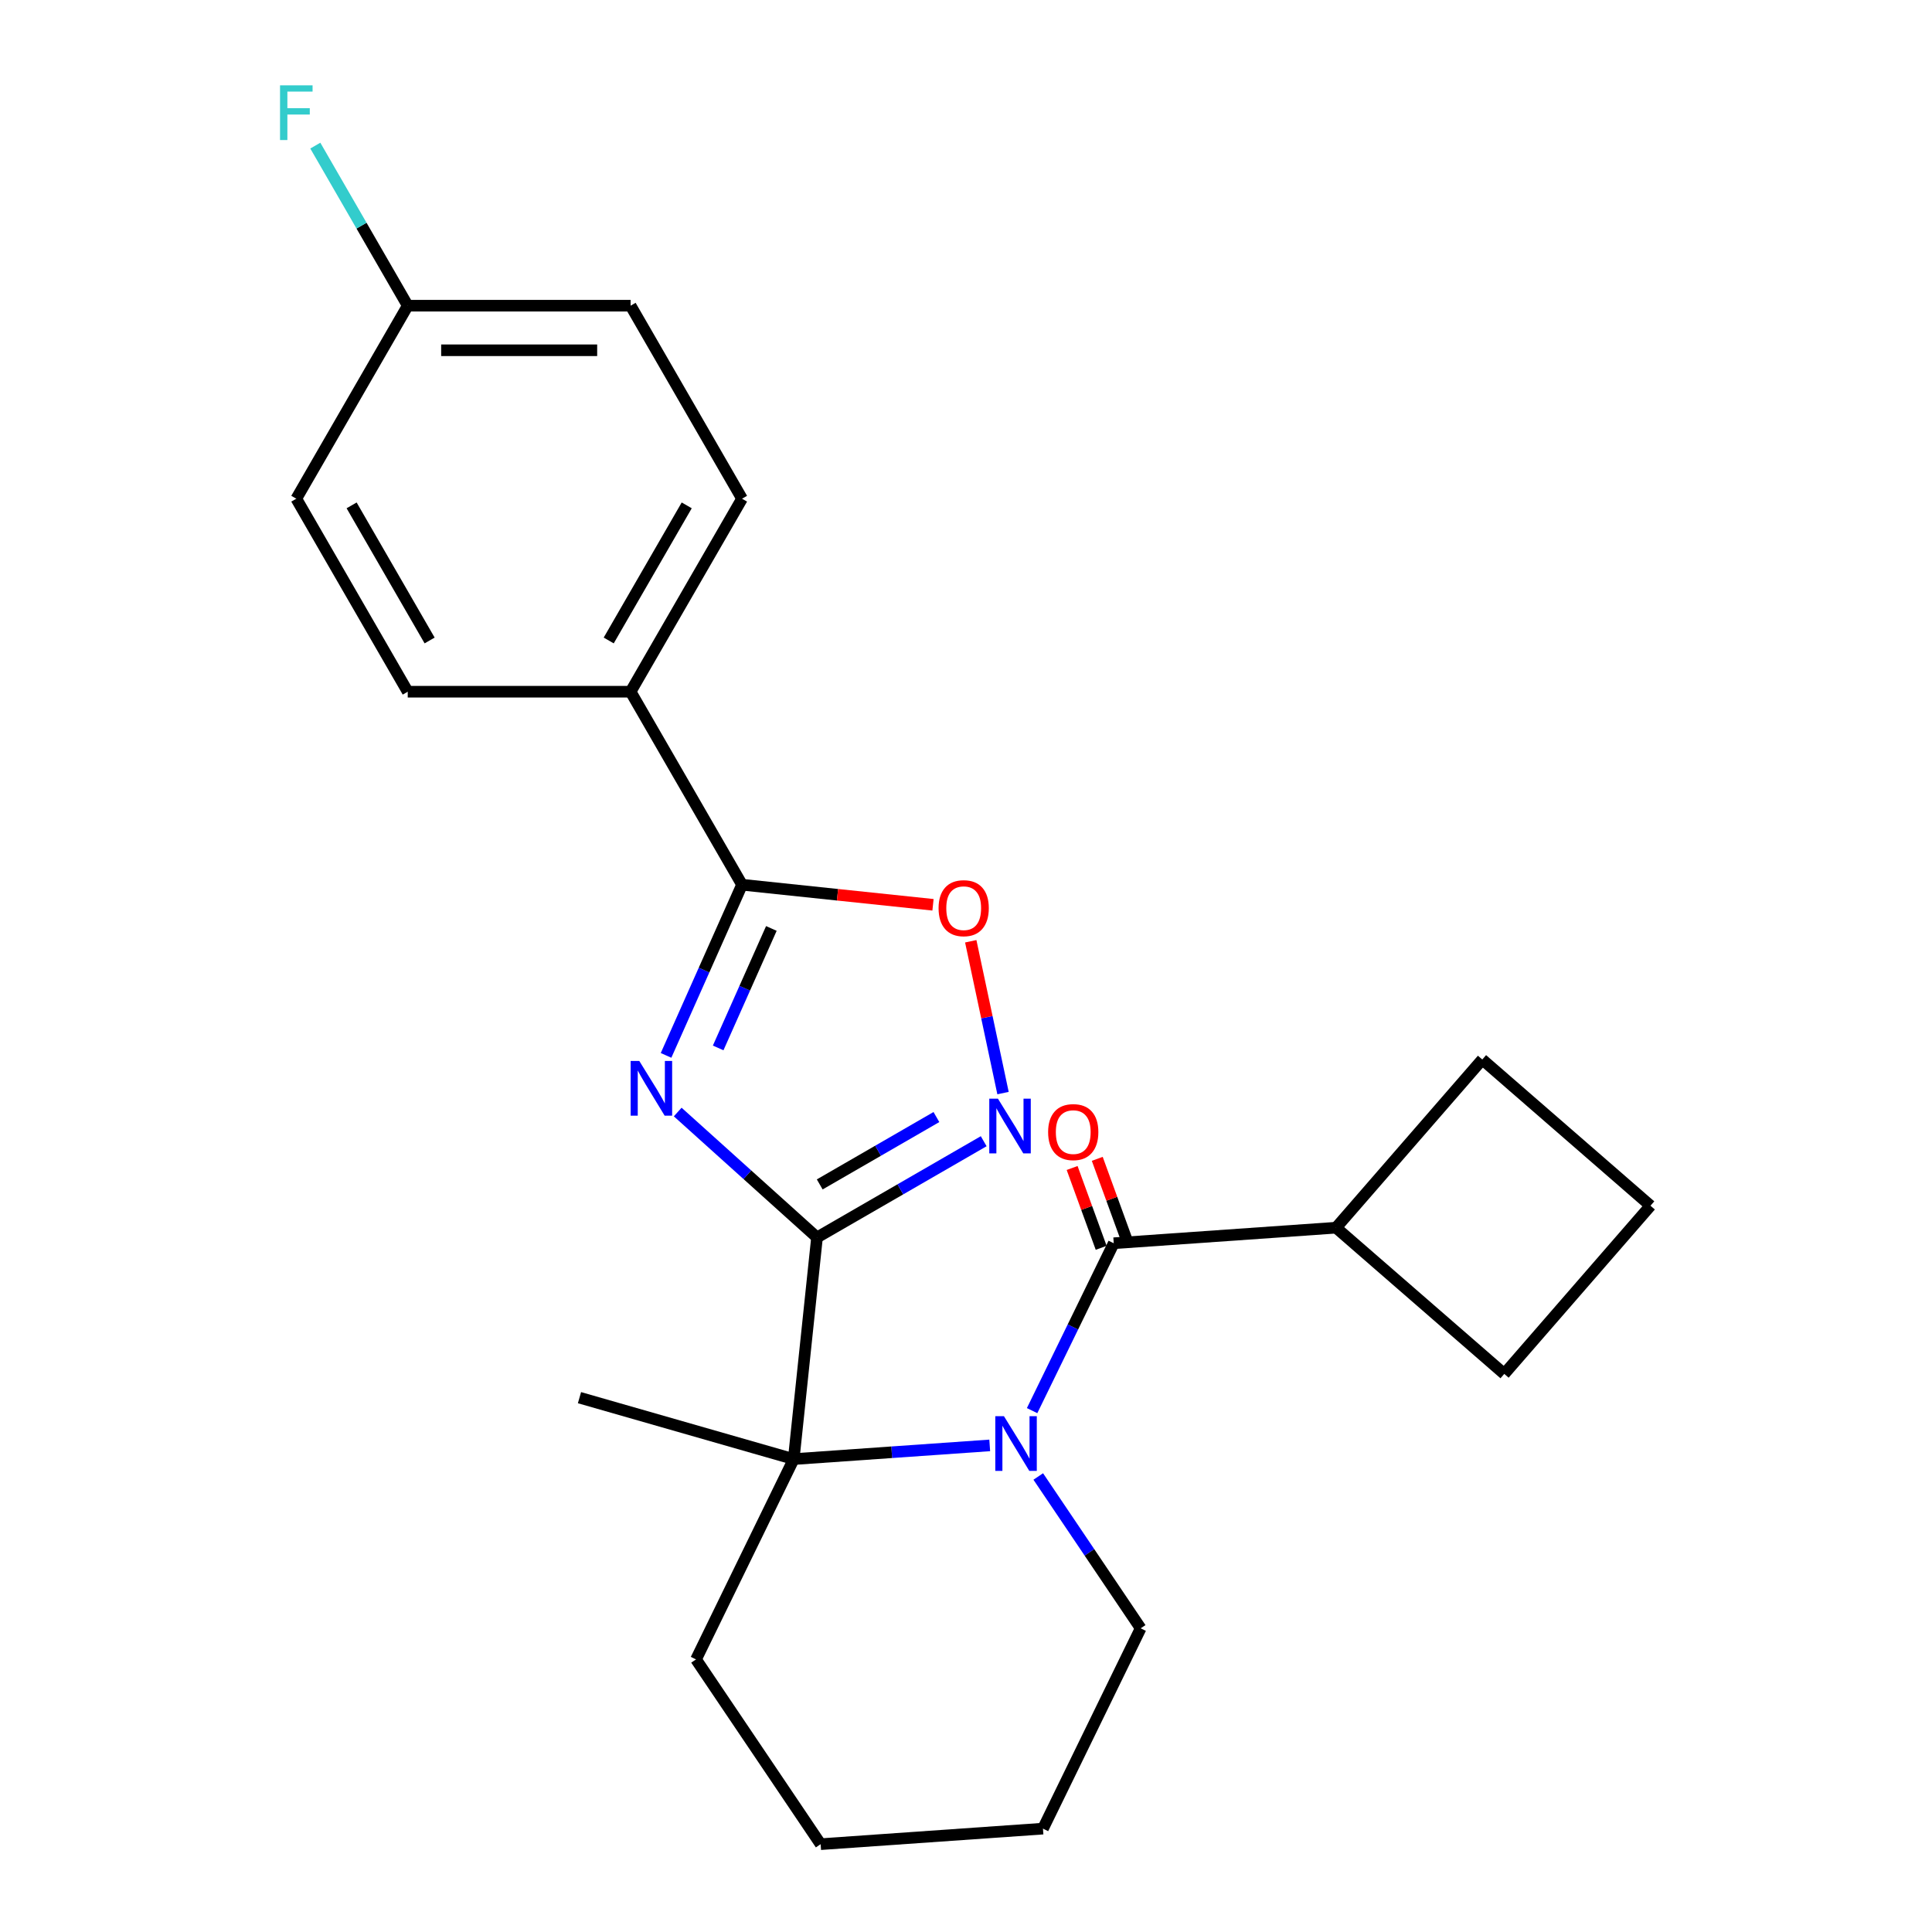 <?xml version='1.0' encoding='iso-8859-1'?>
<svg version='1.1' baseProfile='full'
              xmlns='http://www.w3.org/2000/svg'
                      xmlns:rdkit='http://www.rdkit.org/xml'
                      xmlns:xlink='http://www.w3.org/1999/xlink'
                  xml:space='preserve'
width='1000px' height='1000px' viewBox='0 0 1000 1000'>
<!-- END OF HEADER -->
<rect style='opacity:1.0;fill:#FFFFFF;stroke:none' width='1000' height='1000' x='0' y='0'> </rect>
<path class='bond-0' d='M 422.885,640.504 L 386.833,608.043' style='fill:none;fill-rule:evenodd;stroke:#000000;stroke-width:6px;stroke-linecap:butt;stroke-linejoin:miter;stroke-opacity:1' />
<path class='bond-0' d='M 386.833,608.043 L 350.782,575.582' style='fill:none;fill-rule:evenodd;stroke:#0000FF;stroke-width:6px;stroke-linecap:butt;stroke-linejoin:miter;stroke-opacity:1' />
<path class='bond-2' d='M 422.885,640.504 L 410.827,755.229' style='fill:none;fill-rule:evenodd;stroke:#000000;stroke-width:6px;stroke-linecap:butt;stroke-linejoin:miter;stroke-opacity:1' />
<path class='bond-3' d='M 422.885,640.504 L 466.024,615.598' style='fill:none;fill-rule:evenodd;stroke:#000000;stroke-width:6px;stroke-linecap:butt;stroke-linejoin:miter;stroke-opacity:1' />
<path class='bond-3' d='M 466.024,615.598 L 509.163,590.691' style='fill:none;fill-rule:evenodd;stroke:#0000FF;stroke-width:6px;stroke-linecap:butt;stroke-linejoin:miter;stroke-opacity:1' />
<path class='bond-3' d='M 424.291,613.052 L 454.488,595.617' style='fill:none;fill-rule:evenodd;stroke:#000000;stroke-width:6px;stroke-linecap:butt;stroke-linejoin:miter;stroke-opacity:1' />
<path class='bond-3' d='M 454.488,595.617 L 484.685,578.183' style='fill:none;fill-rule:evenodd;stroke:#0000FF;stroke-width:6px;stroke-linecap:butt;stroke-linejoin:miter;stroke-opacity:1' />
<path class='bond-4' d='M 344.747,546.271 L 364.412,502.102' style='fill:none;fill-rule:evenodd;stroke:#0000FF;stroke-width:6px;stroke-linecap:butt;stroke-linejoin:miter;stroke-opacity:1' />
<path class='bond-4' d='M 364.412,502.102 L 384.078,457.932' style='fill:none;fill-rule:evenodd;stroke:#000000;stroke-width:6px;stroke-linecap:butt;stroke-linejoin:miter;stroke-opacity:1' />
<path class='bond-4' d='M 371.723,542.404 L 385.489,511.486' style='fill:none;fill-rule:evenodd;stroke:#0000FF;stroke-width:6px;stroke-linecap:butt;stroke-linejoin:miter;stroke-opacity:1' />
<path class='bond-4' d='M 385.489,511.486 L 399.255,480.567' style='fill:none;fill-rule:evenodd;stroke:#000000;stroke-width:6px;stroke-linecap:butt;stroke-linejoin:miter;stroke-opacity:1' />
<path class='bond-1' d='M 512.278,748.134 L 461.553,751.682' style='fill:none;fill-rule:evenodd;stroke:#0000FF;stroke-width:6px;stroke-linecap:butt;stroke-linejoin:miter;stroke-opacity:1' />
<path class='bond-1' d='M 461.553,751.682 L 410.827,755.229' style='fill:none;fill-rule:evenodd;stroke:#000000;stroke-width:6px;stroke-linecap:butt;stroke-linejoin:miter;stroke-opacity:1' />
<path class='bond-5' d='M 534.215,730.138 L 555.343,686.819' style='fill:none;fill-rule:evenodd;stroke:#0000FF;stroke-width:6px;stroke-linecap:butt;stroke-linejoin:miter;stroke-opacity:1' />
<path class='bond-5' d='M 555.343,686.819 L 576.471,643.5' style='fill:none;fill-rule:evenodd;stroke:#000000;stroke-width:6px;stroke-linecap:butt;stroke-linejoin:miter;stroke-opacity:1' />
<path class='bond-12' d='M 537.399,764.226 L 563.904,803.521' style='fill:none;fill-rule:evenodd;stroke:#0000FF;stroke-width:6px;stroke-linecap:butt;stroke-linejoin:miter;stroke-opacity:1' />
<path class='bond-12' d='M 563.904,803.521 L 590.409,842.817' style='fill:none;fill-rule:evenodd;stroke:#000000;stroke-width:6px;stroke-linecap:butt;stroke-linejoin:miter;stroke-opacity:1' />
<path class='bond-14' d='M 410.827,755.229 L 299.939,723.432' style='fill:none;fill-rule:evenodd;stroke:#000000;stroke-width:6px;stroke-linecap:butt;stroke-linejoin:miter;stroke-opacity:1' />
<path class='bond-17' d='M 410.827,755.229 L 360.258,858.91' style='fill:none;fill-rule:evenodd;stroke:#000000;stroke-width:6px;stroke-linecap:butt;stroke-linejoin:miter;stroke-opacity:1' />
<path class='bond-6' d='M 519.164,565.782 L 510.812,526.49' style='fill:none;fill-rule:evenodd;stroke:#0000FF;stroke-width:6px;stroke-linecap:butt;stroke-linejoin:miter;stroke-opacity:1' />
<path class='bond-6' d='M 510.812,526.49 L 502.46,487.198' style='fill:none;fill-rule:evenodd;stroke:#FF0000;stroke-width:6px;stroke-linecap:butt;stroke-linejoin:miter;stroke-opacity:1' />
<path class='bond-7' d='M 384.078,457.932 L 326.4,358.03' style='fill:none;fill-rule:evenodd;stroke:#000000;stroke-width:6px;stroke-linecap:butt;stroke-linejoin:miter;stroke-opacity:1' />
<path class='bond-24' d='M 384.078,457.932 L 433.498,463.126' style='fill:none;fill-rule:evenodd;stroke:#000000;stroke-width:6px;stroke-linecap:butt;stroke-linejoin:miter;stroke-opacity:1' />
<path class='bond-24' d='M 433.498,463.126 L 482.919,468.32' style='fill:none;fill-rule:evenodd;stroke:#FF0000;stroke-width:6px;stroke-linecap:butt;stroke-linejoin:miter;stroke-opacity:1' />
<path class='bond-8' d='M 582.975,641.133 L 575.458,620.475' style='fill:none;fill-rule:evenodd;stroke:#000000;stroke-width:6px;stroke-linecap:butt;stroke-linejoin:miter;stroke-opacity:1' />
<path class='bond-8' d='M 575.458,620.475 L 567.94,599.816' style='fill:none;fill-rule:evenodd;stroke:#FF0000;stroke-width:6px;stroke-linecap:butt;stroke-linejoin:miter;stroke-opacity:1' />
<path class='bond-8' d='M 569.967,645.867 L 562.449,625.209' style='fill:none;fill-rule:evenodd;stroke:#000000;stroke-width:6px;stroke-linecap:butt;stroke-linejoin:miter;stroke-opacity:1' />
<path class='bond-8' d='M 562.449,625.209 L 554.932,604.55' style='fill:none;fill-rule:evenodd;stroke:#FF0000;stroke-width:6px;stroke-linecap:butt;stroke-linejoin:miter;stroke-opacity:1' />
<path class='bond-9' d='M 576.471,643.5 L 691.547,635.453' style='fill:none;fill-rule:evenodd;stroke:#000000;stroke-width:6px;stroke-linecap:butt;stroke-linejoin:miter;stroke-opacity:1' />
<path class='bond-10' d='M 326.4,358.03 L 384.078,258.128' style='fill:none;fill-rule:evenodd;stroke:#000000;stroke-width:6px;stroke-linecap:butt;stroke-linejoin:miter;stroke-opacity:1' />
<path class='bond-10' d='M 315.071,331.509 L 355.446,261.578' style='fill:none;fill-rule:evenodd;stroke:#000000;stroke-width:6px;stroke-linecap:butt;stroke-linejoin:miter;stroke-opacity:1' />
<path class='bond-11' d='M 326.4,358.03 L 211.043,358.03' style='fill:none;fill-rule:evenodd;stroke:#000000;stroke-width:6px;stroke-linecap:butt;stroke-linejoin:miter;stroke-opacity:1' />
<path class='bond-20' d='M 691.547,635.453 L 767.228,548.392' style='fill:none;fill-rule:evenodd;stroke:#000000;stroke-width:6px;stroke-linecap:butt;stroke-linejoin:miter;stroke-opacity:1' />
<path class='bond-21' d='M 691.547,635.453 L 778.608,711.134' style='fill:none;fill-rule:evenodd;stroke:#000000;stroke-width:6px;stroke-linecap:butt;stroke-linejoin:miter;stroke-opacity:1' />
<path class='bond-16' d='M 384.078,258.128 L 326.4,158.226' style='fill:none;fill-rule:evenodd;stroke:#000000;stroke-width:6px;stroke-linecap:butt;stroke-linejoin:miter;stroke-opacity:1' />
<path class='bond-15' d='M 211.043,358.03 L 153.365,258.128' style='fill:none;fill-rule:evenodd;stroke:#000000;stroke-width:6px;stroke-linecap:butt;stroke-linejoin:miter;stroke-opacity:1' />
<path class='bond-15' d='M 222.372,331.509 L 181.997,261.578' style='fill:none;fill-rule:evenodd;stroke:#000000;stroke-width:6px;stroke-linecap:butt;stroke-linejoin:miter;stroke-opacity:1' />
<path class='bond-25' d='M 590.409,842.817 L 539.84,946.499' style='fill:none;fill-rule:evenodd;stroke:#000000;stroke-width:6px;stroke-linecap:butt;stroke-linejoin:miter;stroke-opacity:1' />
<path class='bond-13' d='M 211.043,158.226 L 153.365,258.128' style='fill:none;fill-rule:evenodd;stroke:#000000;stroke-width:6px;stroke-linecap:butt;stroke-linejoin:miter;stroke-opacity:1' />
<path class='bond-18' d='M 211.043,158.226 L 187.124,116.798' style='fill:none;fill-rule:evenodd;stroke:#000000;stroke-width:6px;stroke-linecap:butt;stroke-linejoin:miter;stroke-opacity:1' />
<path class='bond-18' d='M 187.124,116.798 L 163.205,75.369' style='fill:none;fill-rule:evenodd;stroke:#33CCCC;stroke-width:6px;stroke-linecap:butt;stroke-linejoin:miter;stroke-opacity:1' />
<path class='bond-27' d='M 211.043,158.226 L 326.4,158.226' style='fill:none;fill-rule:evenodd;stroke:#000000;stroke-width:6px;stroke-linecap:butt;stroke-linejoin:miter;stroke-opacity:1' />
<path class='bond-27' d='M 228.346,181.298 L 309.096,181.298' style='fill:none;fill-rule:evenodd;stroke:#000000;stroke-width:6px;stroke-linecap:butt;stroke-linejoin:miter;stroke-opacity:1' />
<path class='bond-23' d='M 360.258,858.91 L 424.764,954.545' style='fill:none;fill-rule:evenodd;stroke:#000000;stroke-width:6px;stroke-linecap:butt;stroke-linejoin:miter;stroke-opacity:1' />
<path class='bond-19' d='M 854.288,624.073 L 778.608,711.134' style='fill:none;fill-rule:evenodd;stroke:#000000;stroke-width:6px;stroke-linecap:butt;stroke-linejoin:miter;stroke-opacity:1' />
<path class='bond-26' d='M 854.288,624.073 L 767.228,548.392' style='fill:none;fill-rule:evenodd;stroke:#000000;stroke-width:6px;stroke-linecap:butt;stroke-linejoin:miter;stroke-opacity:1' />
<path class='bond-22' d='M 539.84,946.499 L 424.764,954.545' style='fill:none;fill-rule:evenodd;stroke:#000000;stroke-width:6px;stroke-linecap:butt;stroke-linejoin:miter;stroke-opacity:1' />
<path  class='atom-1' d='M 330.898 549.155
L 340.178 564.155
Q 341.098 565.635, 342.578 568.315
Q 344.058 570.995, 344.138 571.155
L 344.138 549.155
L 347.898 549.155
L 347.898 577.475
L 344.018 577.475
L 334.058 561.075
Q 332.898 559.155, 331.658 556.955
Q 330.458 554.755, 330.098 554.075
L 330.098 577.475
L 326.418 577.475
L 326.418 549.155
L 330.898 549.155
' fill='#0000FF'/>
<path  class='atom-2' d='M 519.642 733.022
L 528.922 748.022
Q 529.842 749.502, 531.322 752.182
Q 532.802 754.862, 532.882 755.022
L 532.882 733.022
L 536.642 733.022
L 536.642 761.342
L 532.762 761.342
L 522.802 744.942
Q 521.642 743.022, 520.402 740.822
Q 519.202 738.622, 518.842 737.942
L 518.842 761.342
L 515.162 761.342
L 515.162 733.022
L 519.642 733.022
' fill='#0000FF'/>
<path  class='atom-4' d='M 516.527 568.666
L 525.807 583.666
Q 526.727 585.146, 528.207 587.826
Q 529.687 590.506, 529.767 590.666
L 529.767 568.666
L 533.527 568.666
L 533.527 596.986
L 529.647 596.986
L 519.687 580.586
Q 518.527 578.666, 517.287 576.466
Q 516.087 574.266, 515.727 573.586
L 515.727 596.986
L 512.047 596.986
L 512.047 568.666
L 516.527 568.666
' fill='#0000FF'/>
<path  class='atom-7' d='M 485.803 470.07
Q 485.803 463.27, 489.163 459.47
Q 492.523 455.67, 498.803 455.67
Q 505.083 455.67, 508.443 459.47
Q 511.803 463.27, 511.803 470.07
Q 511.803 476.95, 508.403 480.87
Q 505.003 484.75, 498.803 484.75
Q 492.563 484.75, 489.163 480.87
Q 485.803 476.99, 485.803 470.07
M 498.803 481.55
Q 503.123 481.55, 505.443 478.67
Q 507.803 475.75, 507.803 470.07
Q 507.803 464.51, 505.443 461.71
Q 503.123 458.87, 498.803 458.87
Q 494.483 458.87, 492.123 461.67
Q 489.803 464.47, 489.803 470.07
Q 489.803 475.79, 492.123 478.67
Q 494.483 481.55, 498.803 481.55
' fill='#FF0000'/>
<path  class='atom-9' d='M 542.507 585.971
Q 542.507 579.171, 545.867 575.371
Q 549.227 571.571, 555.507 571.571
Q 561.787 571.571, 565.147 575.371
Q 568.507 579.171, 568.507 585.971
Q 568.507 592.851, 565.107 596.771
Q 561.707 600.651, 555.507 600.651
Q 549.267 600.651, 545.867 596.771
Q 542.507 592.891, 542.507 585.971
M 555.507 597.451
Q 559.827 597.451, 562.147 594.571
Q 564.507 591.651, 564.507 585.971
Q 564.507 580.411, 562.147 577.611
Q 559.827 574.771, 555.507 574.771
Q 551.187 574.771, 548.827 577.571
Q 546.507 580.371, 546.507 585.971
Q 546.507 591.691, 548.827 594.571
Q 551.187 597.451, 555.507 597.451
' fill='#FF0000'/>
<path  class='atom-19' d='M 144.945 44.165
L 161.785 44.165
L 161.785 47.405
L 148.745 47.405
L 148.745 56.005
L 160.345 56.005
L 160.345 59.285
L 148.745 59.285
L 148.745 72.485
L 144.945 72.485
L 144.945 44.165
' fill='#33CCCC'/>
</svg>

